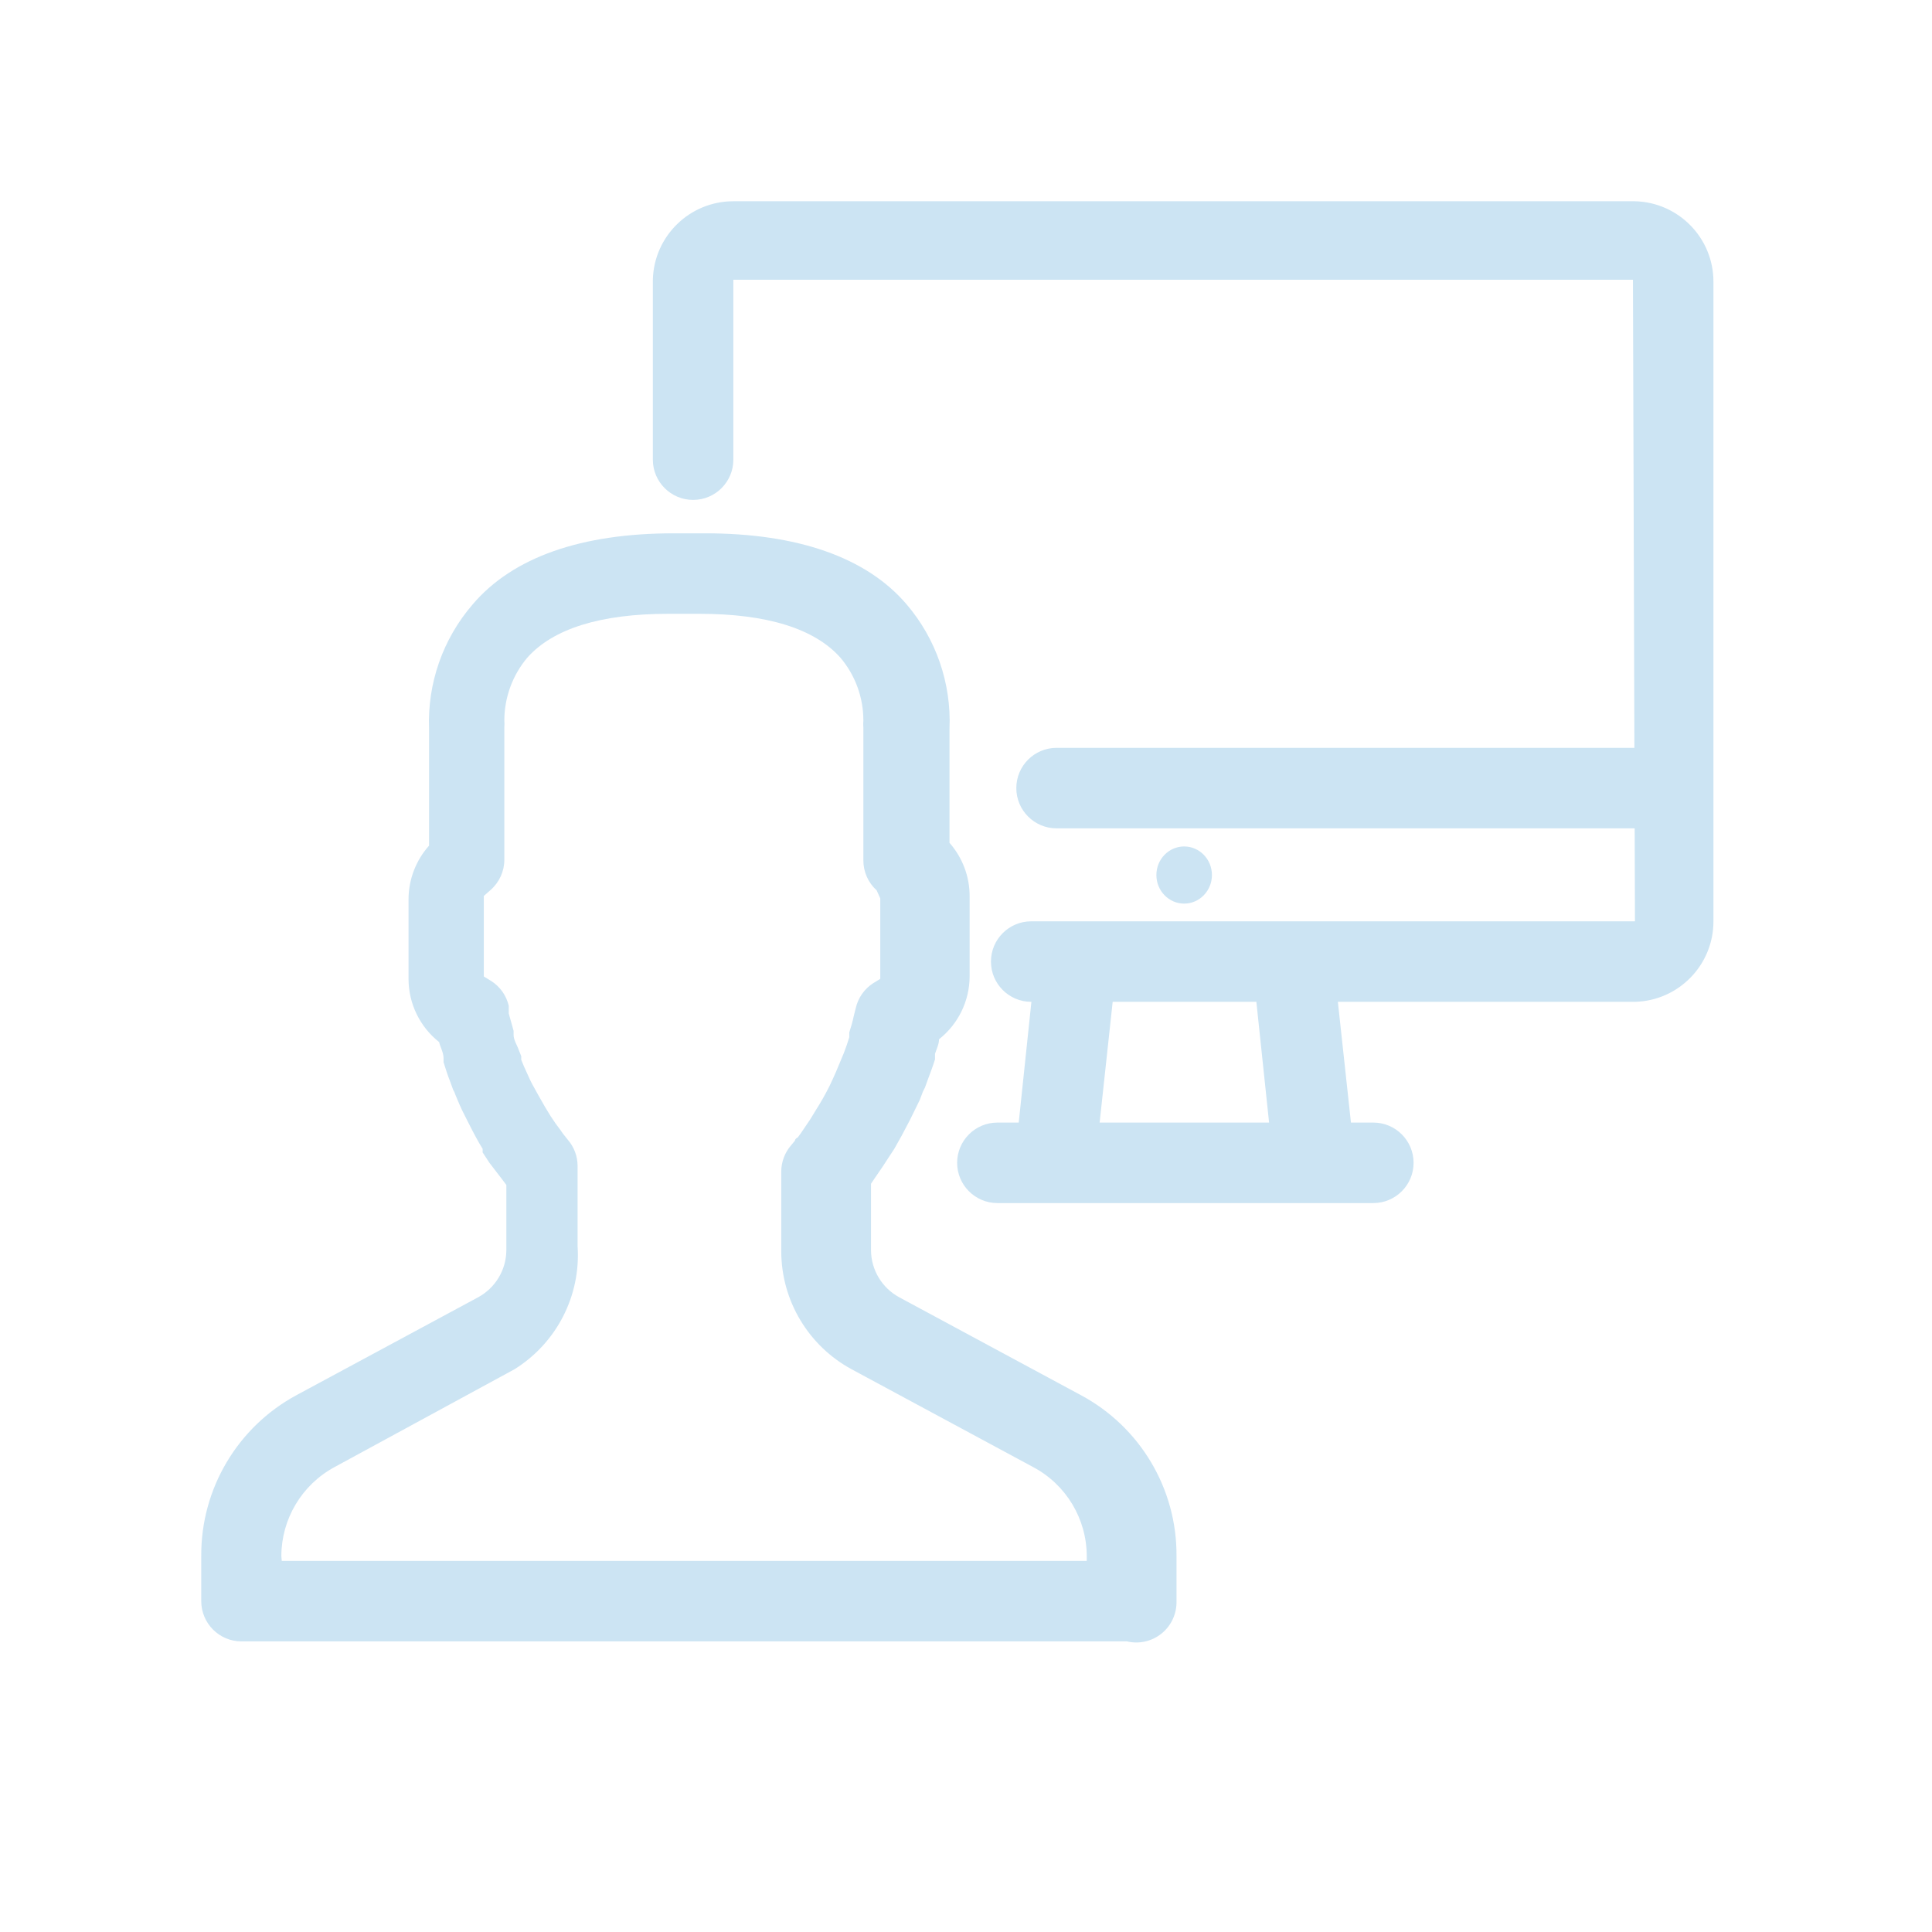 <svg
  width="48"
  height="48"
  view-box="0 0 48 48"
  fill="none"
  xmlns="http://www.w3.org/2000/svg"
>
  <path
    d="M24.78 29.89C24.228 29.89 23.78 29.442 23.78 28.89C23.78 28.338 24.228 27.89 24.78 27.89H25.31L25.625 24.89H25.62C25.068 24.89 24.62 24.442 24.62 23.89C24.62 23.338 25.068 22.89 25.62 22.89L26.704 22.89C26.715 22.89 26.726 22.89 26.737 22.89L32.113 22.89L32.133 22.89C32.137 22.89 32.142 22.89 32.147 22.89L40.62 22.89L40.613 20.58H26.25C25.698 20.58 25.25 20.132 25.25 19.58C25.25 19.028 25.698 18.58 26.25 18.58H40.606L40.57 6.95H18.22V11.42C18.22 11.972 17.773 12.42 17.22 12.42C16.668 12.42 16.22 11.972 16.22 11.42V6.95C16.247 5.865 17.135 5 18.22 5H40.62C41.705 5.027 42.571 5.915 42.57 7V22.89C42.571 23.975 41.705 24.863 40.62 24.89H33.239L33.564 27.89H34.12C34.672 27.89 35.12 28.338 35.12 28.89C35.12 29.442 34.672 29.89 34.12 29.89H24.78ZM31.214 24.89H27.644L27.32 27.89H31.53L31.214 24.89ZM29.42 21.03C29.801 21.03 30.11 21.348 30.11 21.74C30.11 22.132 29.801 22.45 29.42 22.45C29.039 22.45 28.73 22.132 28.73 21.74C28.73 21.348 29.039 21.03 29.42 21.03ZM28 40.78H6C5.448 40.78 5 40.332 5 39.78V38.66C4.989 36.991 5.901 35.452 7.37 34.66L11.88 32.23C12.306 31.998 12.574 31.555 12.58 31.07V29.44L12.49 29.32L12.16 28.89L11.99 28.63C11.992 28.6 11.992 28.57 11.99 28.54C11.9 28.4 11.77 28.16 11.64 27.9C11.51 27.64 11.49 27.61 11.42 27.45L11.31 27.19C11.3 27.151 11.283 27.114 11.26 27.08L11.18 26.86C11.12 26.71 11.07 26.55 11.02 26.39V26.29C11.02 26.15 10.94 26.02 10.91 25.89C10.433 25.513 10.153 24.939 10.15 24.33V22.33C10.154 21.843 10.335 21.373 10.66 21.01V18.23C10.66 18.23 10.66 18.15 10.66 18.11C10.616 16.98 11.002 15.876 11.74 15.02C12.74 13.84 14.45 13.25 16.74 13.25H17.52C19.8 13.25 21.52 13.84 22.52 15.01C23.257 15.87 23.639 16.978 23.59 18.11C23.59 18.11 23.59 18.19 23.59 18.23V20.94C23.912 21.305 24.09 21.774 24.09 22.26V24.26C24.087 24.869 23.808 25.443 23.33 25.82C23.33 25.94 23.27 26.06 23.23 26.18V26.32C23.18 26.48 23.12 26.64 23.06 26.8L22.98 27.02L22.93 27.12L22.85 27.33L22.61 27.82C22.47 28.093 22.34 28.333 22.22 28.54L22.03 28.83C21.91 29.02 21.8 29.17 21.72 29.29L21.64 29.41V31.07C21.646 31.555 21.914 31.998 22.34 32.23L26.85 34.66C28.325 35.448 29.242 36.988 29.23 38.66V39.78C29.238 40.09 29.102 40.387 28.861 40.583C28.62 40.779 28.302 40.852 28 40.78ZM7 38.78H27V38.66C26.998 37.734 26.487 36.885 25.67 36.45L21.16 34.02C20.087 33.439 19.416 32.32 19.41 31.1V29.1C19.413 28.865 19.497 28.639 19.65 28.46L19.75 28.34C19.75 28.34 19.75 28.29 19.82 28.26L19.9 28.15L20.13 27.81L20.27 27.58C20.394 27.386 20.507 27.186 20.61 26.98C20.66 26.87 20.72 26.75 20.77 26.63L20.97 26.15C21.02 26.02 21.06 25.9 21.1 25.77V25.65C21.144 25.519 21.181 25.385 21.21 25.25L21.26 25.05C21.317 24.795 21.471 24.573 21.69 24.43L21.87 24.32V22.32L21.78 22.12C21.568 21.929 21.448 21.656 21.45 21.37V18.08C21.445 18.02 21.445 17.96 21.45 17.9C21.451 17.329 21.249 16.776 20.88 16.34C20.24 15.62 19.06 15.25 17.38 15.25H16.6C14.92 15.25 13.74 15.62 13.1 16.34C12.735 16.774 12.533 17.323 12.53 17.89C12.535 17.95 12.535 18.01 12.53 18.07V21.36C12.53 21.647 12.406 21.92 12.19 22.11L12.02 22.26V24.26L12.2 24.37C12.423 24.511 12.581 24.733 12.64 24.99V25.18L12.76 25.61V25.71C12.76 25.84 12.85 25.97 12.89 26.09L12.95 26.24V26.33L13.02 26.5C13.11 26.69 13.16 26.82 13.22 26.93C13.28 27.04 13.44 27.33 13.54 27.5L13.68 27.73C13.77 27.87 13.85 27.98 13.92 28.07L13.99 28.17L14.11 28.32C14.263 28.498 14.348 28.725 14.35 28.96V30.96C14.433 32.192 13.829 33.368 12.78 34.02L8.31 36.45C7.499 36.889 6.992 37.737 6.99 38.66L7 38.78Z"
    fill="#CCE4F3"
  />
</svg>
